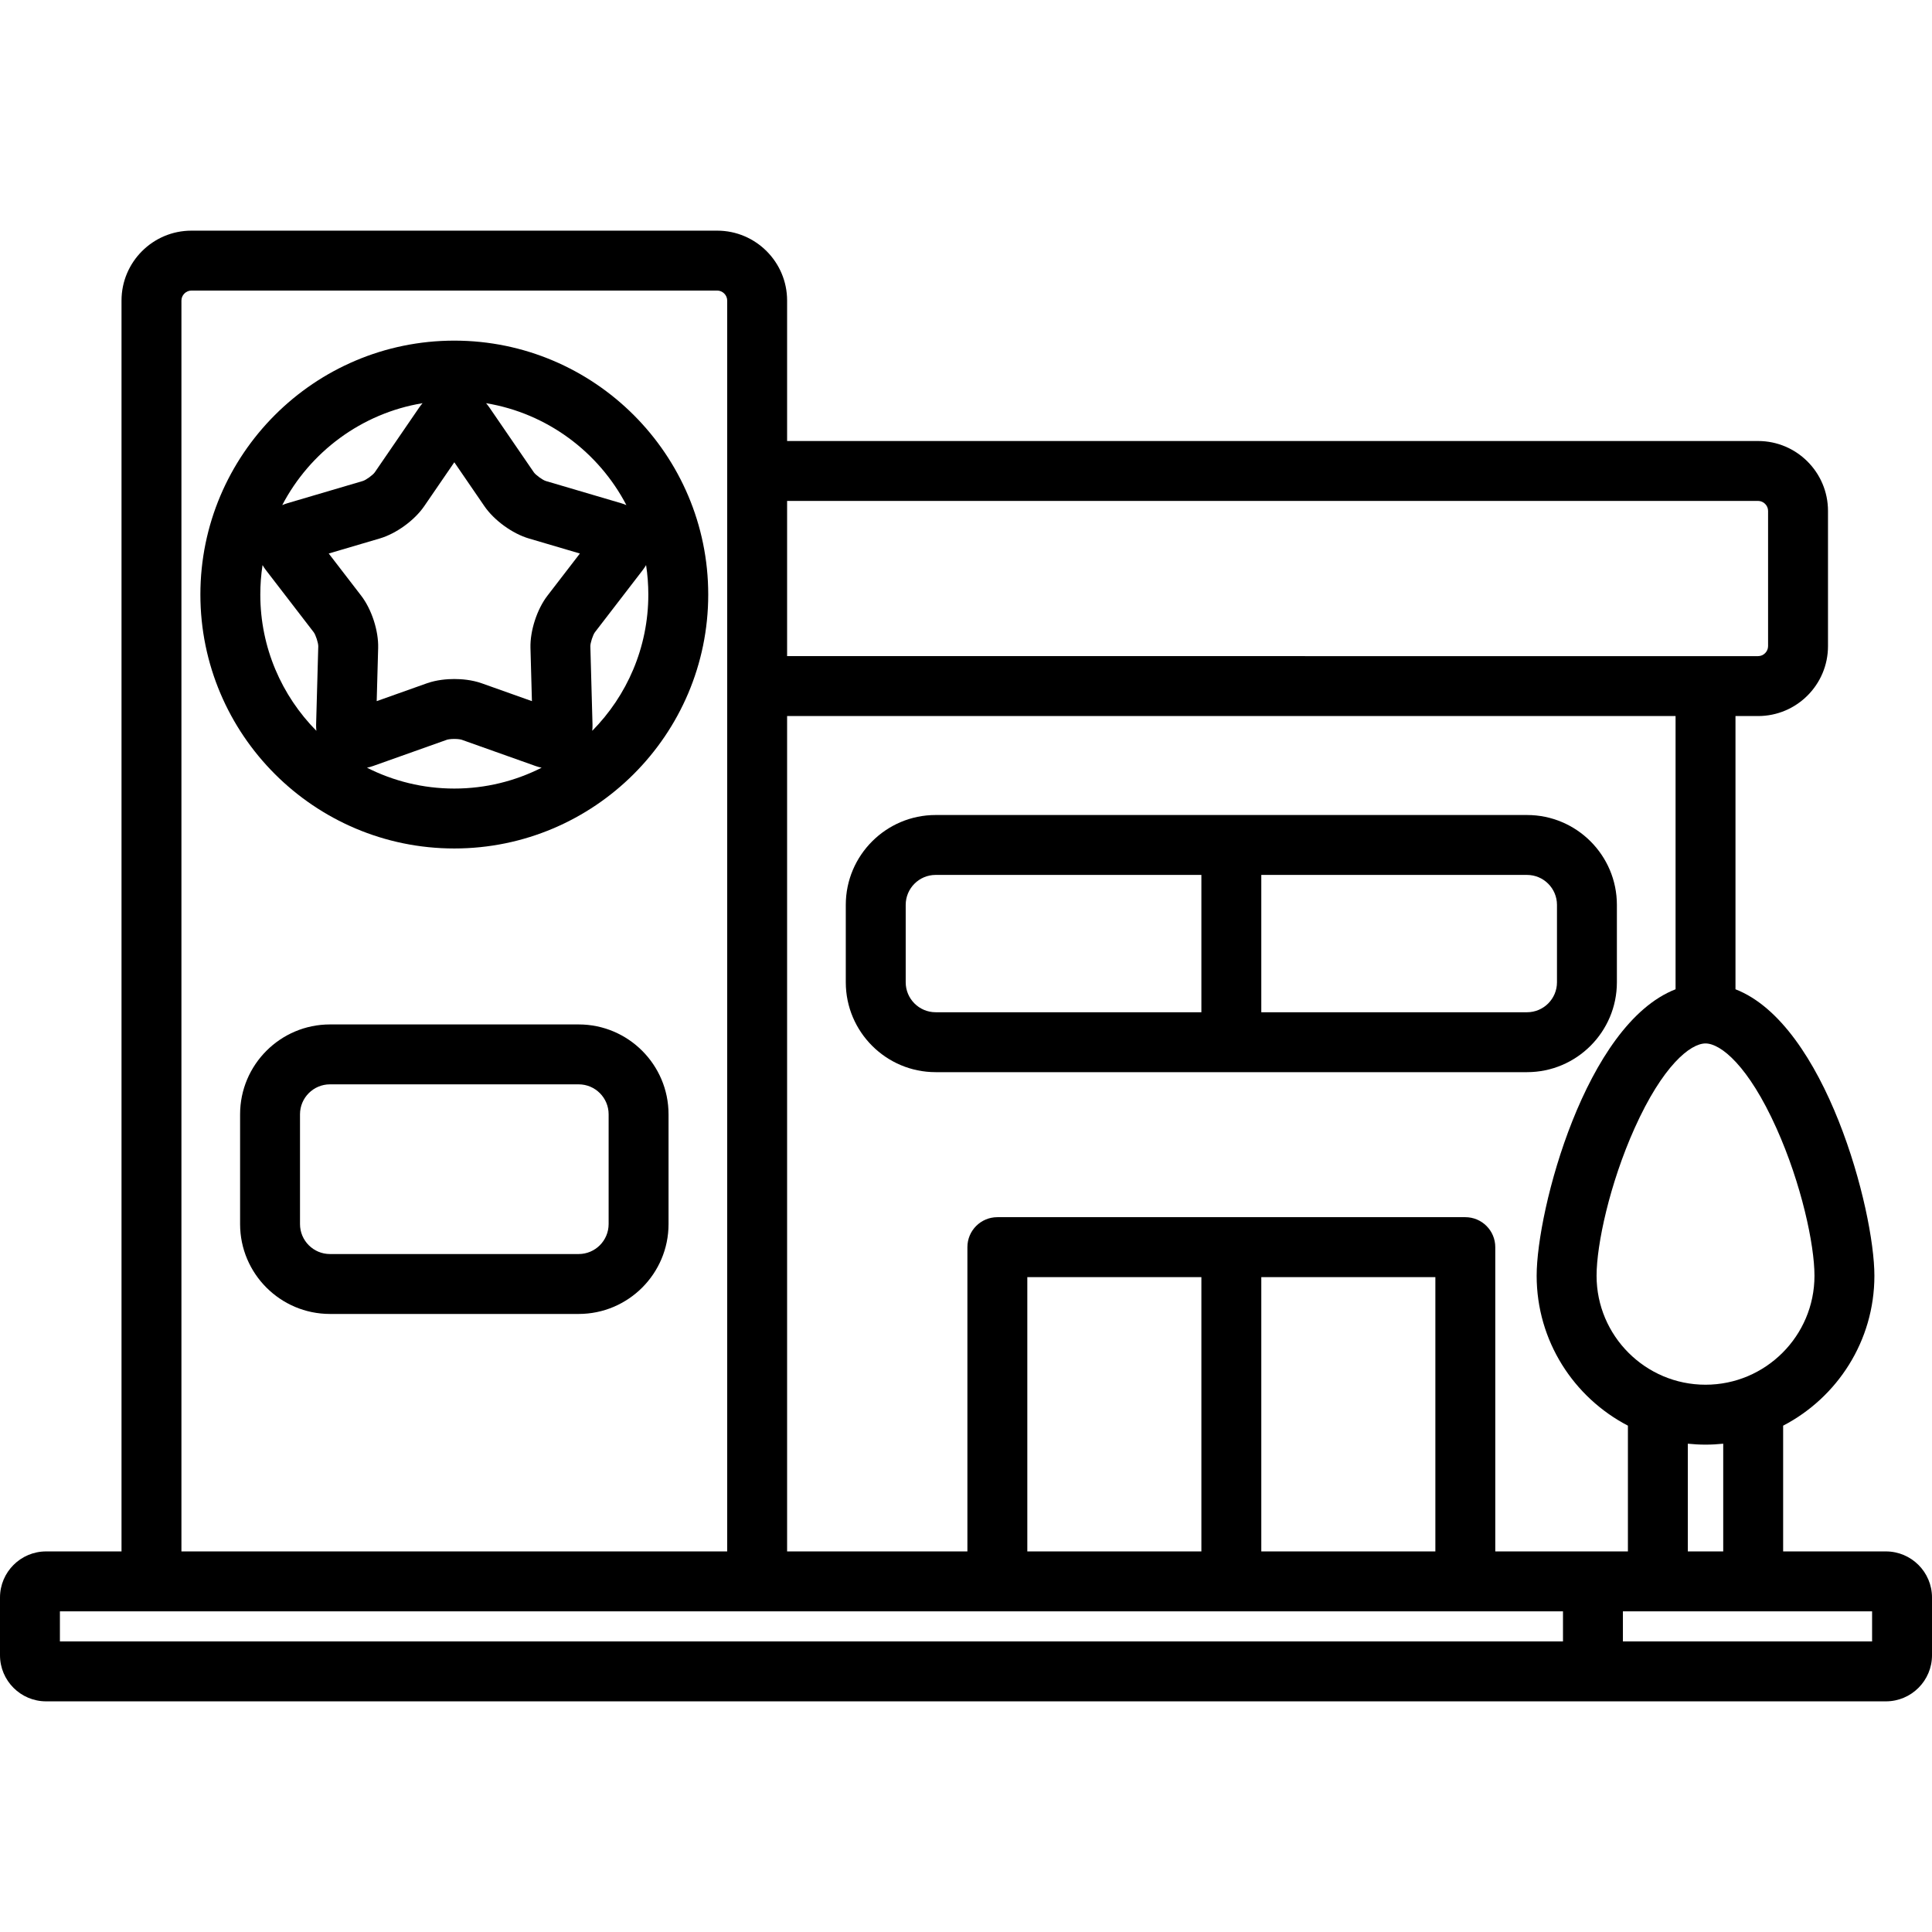 <?xml version="1.0" encoding="iso-8859-1"?>
<!-- Uploaded to: SVG Repo, www.svgrepo.com, Generator: SVG Repo Mixer Tools -->
<svg fill="#000000" height="800px" width="800px" version="1.1" id="Layer_1" xmlns="http://www.w3.org/2000/svg" xmlns:xlink="http://www.w3.org/1999/xlink" 
	 viewBox="0 0 512 512" xml:space="preserve">
<g>
	<g>
		<g>
			<path d="M153.354,271.486H87.443c-13.133,0-23.816,10.683-23.816,23.816v29.092c0,13.133,10.683,23.816,23.816,23.816h65.911
				c13.132,0,23.816-10.683,23.816-23.816v-29.092C177.17,282.169,166.486,271.486,153.354,271.486z M161.292,324.394
				c0,4.378-3.561,7.939-7.939,7.939H87.443c-4.378,0-7.939-3.561-7.939-7.939v-29.092c0-4.378,3.561-7.939,7.939-7.939h65.911
				c4.378,0,7.939,3.561,7.939,7.939V324.394z"/>
			<path d="M120.397,90.271c-37.105,0-67.292,30.187-67.292,67.291c0,37.105,30.187,67.292,67.292,67.292
				c37.105,0,67.291-30.187,67.291-67.292C187.689,120.458,157.502,90.271,120.397,90.271z M166,133.859
				c-0.458-0.196-0.933-0.369-1.425-0.514l-19.935-5.877c-0.836-0.251-2.675-1.587-3.172-2.304l-11.749-17.144
				c-0.284-0.414-0.586-0.803-0.906-1.171C145.003,109.526,158.657,119.791,166,133.859z M111.982,106.848
				c-0.319,0.367-0.622,0.758-0.905,1.171l-11.749,17.143c-0.497,0.719-2.335,2.055-3.172,2.305l-19.934,5.877
				c-0.492,0.145-0.967,0.32-1.426,0.514C82.139,119.791,95.792,109.526,111.982,106.848z M83.844,193.674
				c-9.18-9.291-14.861-22.05-14.861-36.113c0-2.654,0.202-5.262,0.592-7.807c0.266,0.45,0.556,0.892,0.884,1.319l12.674,16.472
				c0.529,0.694,1.232,2.855,1.212,3.729l-0.572,20.778C83.758,192.602,83.791,193.142,83.844,193.674z M120.397,208.976
				c-8.322,0-16.181-2-23.143-5.525c0.536-0.115,1.07-0.256,1.599-0.445l19.584-6.964c0.162-0.057,0.869-0.219,1.959-0.219
				c1.09,0,1.797,0.162,1.96,0.219l19.583,6.964c0.529,0.188,1.063,0.329,1.599,0.445
				C136.578,206.975,128.719,208.976,120.397,208.976z M145.078,157.863c-2.773,3.605-4.623,9.298-4.5,13.847l0.387,14.099
				l-13.287-4.724c-2.642-0.94-5.418-1.138-7.281-1.138s-4.639,0.198-7.28,1.137l-13.29,4.725l0.387-14.098
				c0.126-4.547-1.724-10.242-4.498-13.848l-8.601-11.177l13.527-3.988c4.364-1.286,9.208-4.805,11.78-8.559l7.974-11.634
				l7.973,11.635c2.572,3.752,7.416,7.272,11.779,8.558l13.528,3.988L145.078,157.863z M171.22,149.755
				c0.39,2.546,0.592,5.154,0.592,7.806c0,14.063-5.68,26.821-14.861,36.112c0.053-0.534,0.086-1.073,0.07-1.624l-0.572-20.774
				c-0.02-0.874,0.683-3.037,1.213-3.731l12.674-16.473C170.664,150.645,170.954,150.204,171.22,149.755z"/>
			<path d="M499.786,411.142H472.55v-33.325c14.352-7.461,24.184-22.462,24.184-39.725c0-17.431-12.977-66.652-36.812-75.923V189.76
				h5.993c10.213,0,18.523-8.309,18.523-18.523v-35.841c0-10.213-8.31-18.523-18.523-18.523H208.591V79.649
				c0-10.213-8.31-18.523-18.523-18.523H50.726c-10.213,0-18.523,8.31-18.523,18.523v331.493H12.214
				C5.479,411.142,0,416.621,0,423.357v15.302c0,6.735,5.479,12.215,12.214,12.215h487.573c6.735,0,12.214-5.48,12.214-12.215
				v-15.302C512,416.621,506.521,411.142,499.786,411.142z M470.77,298.967c6.621,14.746,10.085,30.844,10.085,39.125
				c0,15.922-12.953,28.873-28.873,28.873c-15.922,0-28.874-12.953-28.874-28.873c0-8.282,3.464-24.38,10.085-39.124
				c7.439-16.565,14.771-22.443,18.789-22.443C456,276.525,463.331,282.403,470.77,298.967z M456.671,382.596v28.546h-9.379v-28.546
				c1.542,0.161,3.107,0.247,4.69,0.247C453.566,382.843,455.13,382.757,456.671,382.596z M208.591,132.749h257.322
				c1.434,0,2.646,1.212,2.646,2.646v35.841c0,1.434-1.212,2.646-2.646,2.646H208.591V132.749z M208.591,189.759h235.451v72.409
				c-23.836,9.271-36.813,58.492-36.813,75.923c0,17.264,9.832,32.264,24.185,39.725v33.324h-35.151v-80.635
				c0-4.384-3.554-7.939-7.939-7.939H264.31c-4.384,0-7.939,3.554-7.939,7.939v80.635h-47.78V189.759z M380.387,338.446v72.696
				h-46.13v-72.696H380.387z M318.38,338.446v72.696h-46.131v-72.696H318.38z M48.08,79.649c0-1.434,1.212-2.646,2.646-2.646
				h139.343c1.434,0,2.646,1.212,2.646,2.646v331.493H48.08V79.649z M414.209,434.997H15.877v-7.978h398.331V434.997z
				 M496.123,434.997h-66.037v-7.978h66.037V434.997z"/>
			<path d="M428.492,260.317v-20.515c0-13.133-10.683-23.816-23.816-23.816H247.958c-13.133,0-23.816,10.683-23.816,23.816v20.515
				c0,13.133,10.683,23.816,23.816,23.816h156.718C417.808,284.133,428.492,273.449,428.492,260.317z M318.38,268.256h-70.42
				c-4.378,0-7.939-3.561-7.939-7.939v-20.515c0-4.378,3.561-7.939,7.939-7.939h70.42V268.256z M334.257,231.864h70.419
				c4.378,0,7.939,3.561,7.939,7.939v20.515c0,4.378-3.561,7.939-7.939,7.939h-70.419V231.864z"/>
		</g>
	</g>
</g>
</svg>